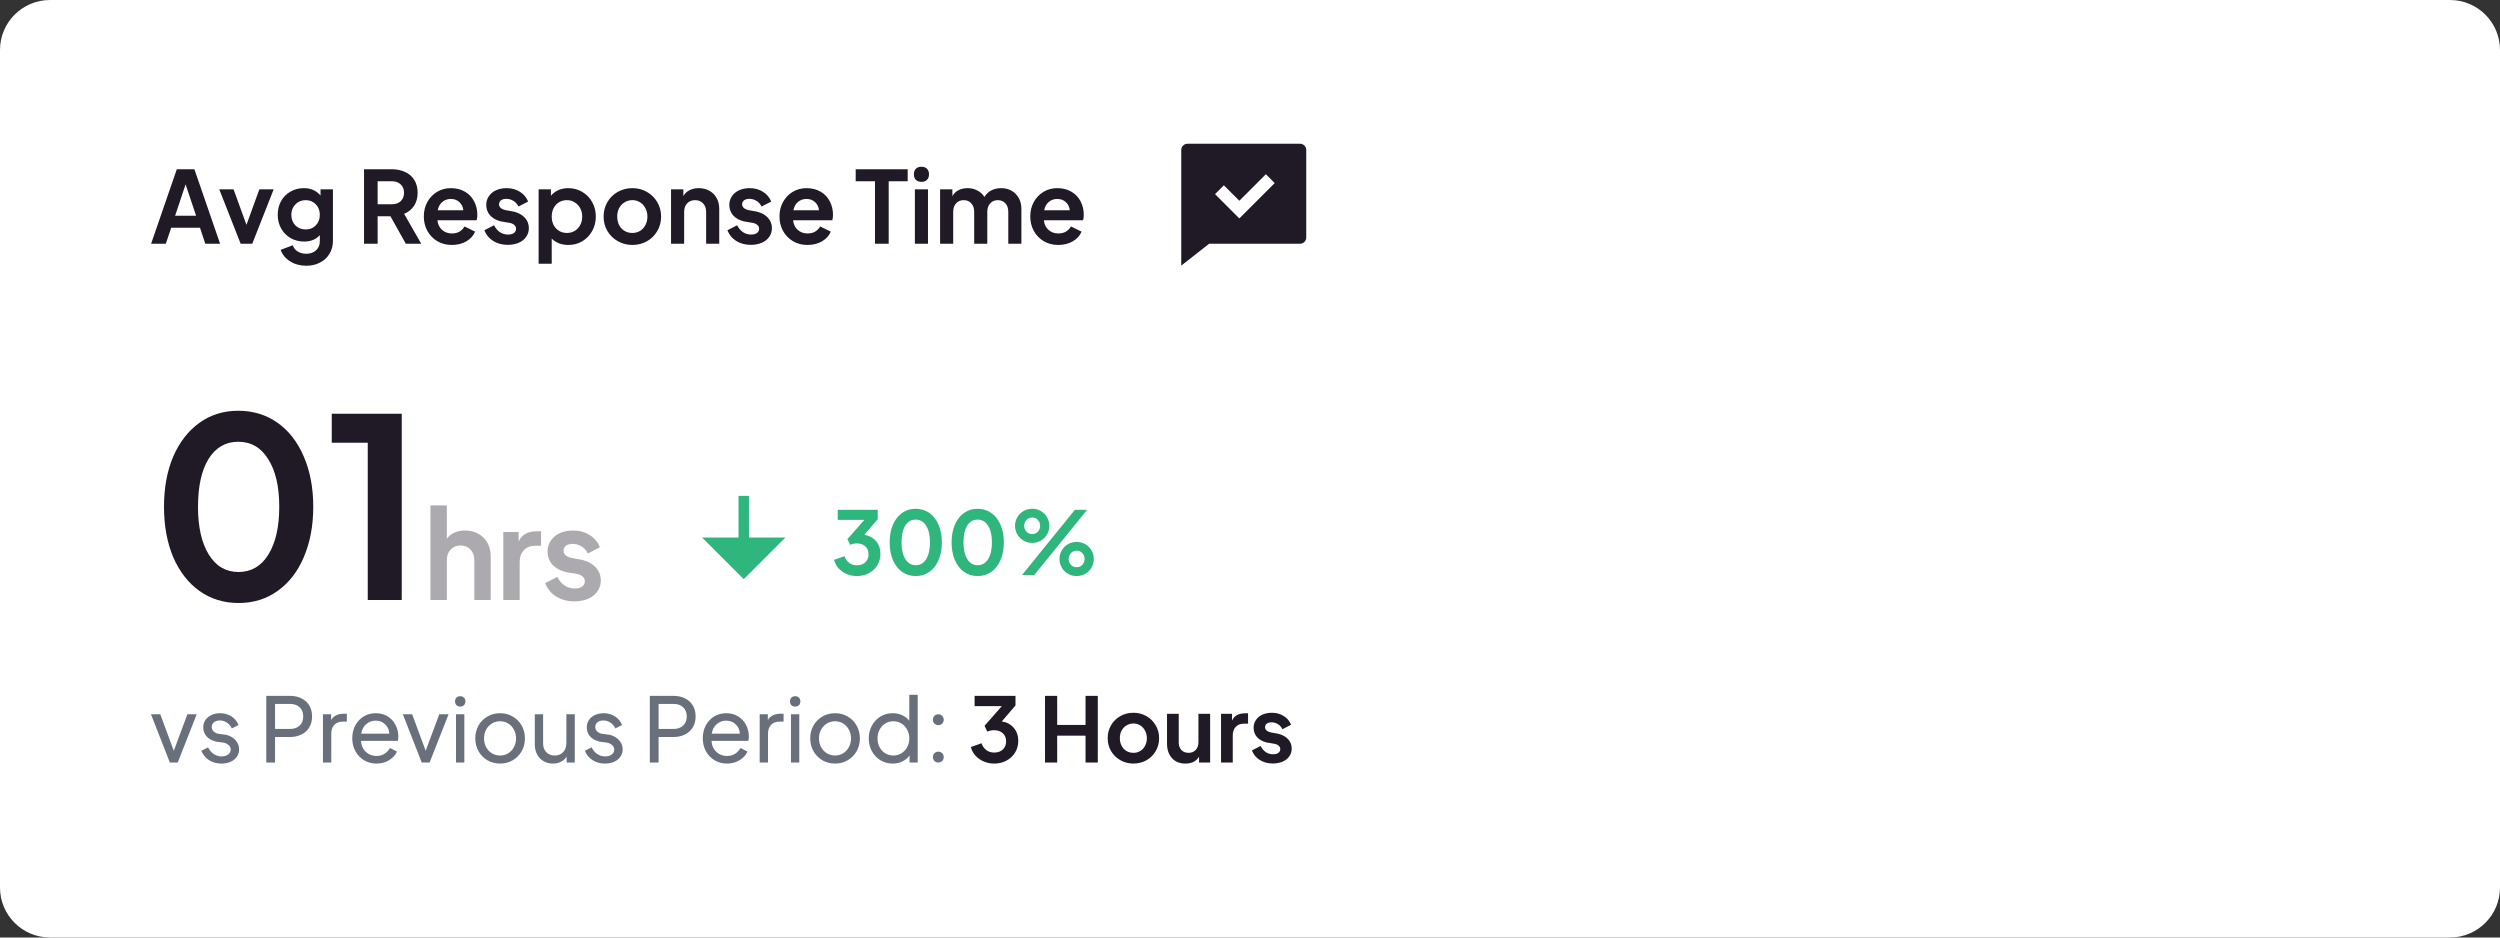 <svg width="400" height="150" viewBox="0 0 400 150" fill="none" xmlns="http://www.w3.org/2000/svg">
<rect x="0" y="0" width="400" height="150" fill="#333333" stroke="none"/>
<path d="M0 8C0 3.582 3.582 0 8 0H392C396.418 0 400 3.582 400 8V142C400 146.418 396.418 150 392 150H8C3.582 150 0 146.418 0 142V8Z" fill="white"/>
<g clip-path="url(#clip0_3820_285550)">
<path d="M193.455 39L189 42.5V24C189 23.735 189.105 23.48 189.293 23.293C189.48 23.105 189.735 23 190 23H208C208.265 23 208.52 23.105 208.707 23.293C208.895 23.48 209 23.735 209 24V38C209 38.265 208.895 38.52 208.707 38.707C208.52 38.895 208.265 39 208 39H193.455ZM198.293 32.121L195.818 29.646L194.404 31.061L198.293 34.95L203.95 29.293L202.536 27.879L198.293 32.121Z" fill="#201926"/>
</g>
<path d="M28.288 27.08H31.104L35.216 39H32.848L32 36.44H27.392L26.528 39H24.176L28.288 27.08ZM31.376 34.52L29.696 29.496L28.016 34.52H31.376ZM35.082 30.296H37.37L39.434 35.976L41.498 30.296H43.786L40.362 39H38.506L35.082 30.296ZM49.013 42.52C48.031 42.52 47.167 42.285 46.42 41.816C45.684 41.357 45.178 40.744 44.901 39.976L46.852 39.24C46.98 39.656 47.236 39.987 47.62 40.232C48.005 40.477 48.468 40.6 49.013 40.6C49.653 40.6 50.17 40.419 50.565 40.056C50.97 39.693 51.172 39.197 51.172 38.568V37.624C50.554 38.307 49.717 38.648 48.66 38.648C47.861 38.648 47.135 38.461 46.484 38.088C45.844 37.715 45.343 37.203 44.98 36.552C44.618 35.901 44.437 35.171 44.437 34.36C44.437 33.549 44.612 32.824 44.965 32.184C45.327 31.533 45.828 31.027 46.468 30.664C47.108 30.291 47.823 30.104 48.612 30.104C49.733 30.104 50.623 30.499 51.285 31.288V30.296H53.269V38.568C53.269 39.325 53.087 40.003 52.724 40.6C52.362 41.208 51.855 41.677 51.205 42.008C50.565 42.349 49.834 42.52 49.013 42.52ZM46.612 34.376C46.612 35.048 46.826 35.608 47.252 36.056C47.69 36.493 48.245 36.712 48.916 36.712C49.578 36.712 50.117 36.493 50.532 36.056C50.959 35.619 51.172 35.059 51.172 34.376C51.172 33.693 50.959 33.133 50.532 32.696C50.106 32.248 49.567 32.024 48.916 32.024C48.255 32.024 47.706 32.248 47.269 32.696C46.831 33.144 46.612 33.704 46.612 34.376ZM58.246 27.08H62.678C63.488 27.08 64.208 27.229 64.838 27.528C65.467 27.816 65.952 28.243 66.294 28.808C66.646 29.373 66.822 30.051 66.822 30.84C66.822 31.651 66.63 32.349 66.246 32.936C65.862 33.512 65.334 33.939 64.662 34.216L67.398 39H64.934L62.47 34.6H60.422V39H58.246V27.08ZM62.71 32.68C63.296 32.68 63.766 32.515 64.118 32.184C64.47 31.843 64.646 31.395 64.646 30.84C64.646 30.285 64.47 29.843 64.118 29.512C63.766 29.171 63.296 29 62.71 29H60.422V32.68H62.71ZM72.291 39.192C71.417 39.192 70.638 38.989 69.956 38.584C69.284 38.179 68.755 37.629 68.371 36.936C67.998 36.243 67.811 35.475 67.811 34.632C67.811 33.779 67.998 33.011 68.371 32.328C68.755 31.635 69.273 31.091 69.924 30.696C70.585 30.301 71.321 30.104 72.132 30.104C73.006 30.104 73.763 30.296 74.403 30.68C75.043 31.053 75.529 31.565 75.859 32.216C76.201 32.867 76.371 33.581 76.371 34.36C76.371 34.723 76.334 35.016 76.26 35.24H69.987C70.052 35.88 70.297 36.392 70.724 36.776C71.15 37.16 71.678 37.352 72.308 37.352C72.777 37.352 73.177 37.256 73.507 37.064C73.849 36.861 74.121 36.584 74.323 36.232L76.019 37.064C75.753 37.704 75.284 38.221 74.612 38.616C73.939 39 73.166 39.192 72.291 39.192ZM74.132 33.64C74.078 33.107 73.87 32.675 73.507 32.344C73.145 32.003 72.686 31.832 72.132 31.832C71.598 31.832 71.145 31.992 70.772 32.312C70.398 32.621 70.153 33.064 70.035 33.64H74.132ZM81.224 39.176C80.35 39.176 79.576 38.968 78.904 38.552C78.243 38.136 77.774 37.565 77.496 36.84L79.048 36.04C79.283 36.509 79.592 36.877 79.976 37.144C80.371 37.4 80.803 37.528 81.272 37.528C81.678 37.528 81.992 37.448 82.216 37.288C82.451 37.117 82.568 36.888 82.568 36.6C82.568 36.355 82.472 36.152 82.28 35.992C82.088 35.821 81.838 35.709 81.528 35.656L80.104 35.416C79.368 35.224 78.798 34.899 78.392 34.44C77.998 33.971 77.8 33.421 77.8 32.792C77.8 32.269 77.939 31.805 78.216 31.4C78.494 30.984 78.878 30.664 79.368 30.44C79.87 30.216 80.435 30.104 81.064 30.104C81.864 30.104 82.568 30.296 83.176 30.68C83.784 31.053 84.227 31.576 84.504 32.248L82.952 33.048C82.782 32.675 82.52 32.376 82.168 32.152C81.816 31.928 81.427 31.816 81 31.816C80.648 31.816 80.366 31.896 80.152 32.056C79.95 32.216 79.848 32.424 79.848 32.68C79.848 33.149 80.2 33.464 80.904 33.624L82.296 33.88C83.032 34.083 83.603 34.413 84.008 34.872C84.414 35.331 84.616 35.875 84.616 36.504C84.616 37.027 84.472 37.491 84.184 37.896C83.907 38.301 83.512 38.616 83 38.84C82.488 39.064 81.896 39.176 81.224 39.176ZM86.179 30.296H88.147V31.32C88.467 30.936 88.862 30.637 89.331 30.424C89.811 30.211 90.35 30.104 90.947 30.104C91.758 30.104 92.499 30.307 93.171 30.712C93.843 31.107 94.371 31.651 94.755 32.344C95.139 33.037 95.331 33.805 95.331 34.648C95.331 35.491 95.139 36.259 94.755 36.952C94.371 37.645 93.843 38.195 93.171 38.6C92.51 38.995 91.763 39.192 90.931 39.192C90.398 39.192 89.902 39.107 89.443 38.936C88.984 38.755 88.595 38.499 88.275 38.168V42.2H86.179V30.296ZM88.275 34.648C88.275 35.149 88.376 35.603 88.579 36.008C88.793 36.403 89.081 36.712 89.443 36.936C89.817 37.16 90.233 37.272 90.691 37.272C91.406 37.272 91.993 37.027 92.451 36.536C92.921 36.035 93.155 35.405 93.155 34.648C93.155 34.157 93.049 33.715 92.835 33.32C92.622 32.915 92.329 32.6 91.955 32.376C91.582 32.141 91.16 32.024 90.691 32.024C90.233 32.024 89.817 32.136 89.443 32.36C89.081 32.584 88.793 32.899 88.579 33.304C88.376 33.699 88.275 34.147 88.275 34.648ZM101.185 39.192C100.342 39.192 99.569 38.995 98.865 38.6C98.161 38.205 97.601 37.661 97.185 36.968C96.78 36.275 96.577 35.501 96.577 34.648C96.577 33.795 96.78 33.021 97.185 32.328C97.591 31.635 98.145 31.091 98.849 30.696C99.553 30.301 100.332 30.104 101.185 30.104C102.028 30.104 102.796 30.301 103.489 30.696C104.193 31.091 104.748 31.635 105.153 32.328C105.569 33.021 105.777 33.795 105.777 34.648C105.777 35.512 105.569 36.291 105.153 36.984C104.748 37.677 104.193 38.221 103.489 38.616C102.785 39 102.017 39.192 101.185 39.192ZM98.753 34.648C98.753 35.405 98.977 36.035 99.425 36.536C99.884 37.027 100.47 37.272 101.185 37.272C101.644 37.272 102.054 37.16 102.417 36.936C102.78 36.712 103.062 36.403 103.265 36.008C103.478 35.603 103.585 35.149 103.585 34.648C103.585 34.157 103.478 33.715 103.265 33.32C103.062 32.915 102.78 32.6 102.417 32.376C102.054 32.141 101.644 32.024 101.185 32.024C100.716 32.024 100.294 32.141 99.921 32.376C99.558 32.6 99.27 32.909 99.057 33.304C98.855 33.699 98.753 34.147 98.753 34.648ZM107.367 30.296H109.335V31.368C109.559 30.963 109.884 30.653 110.311 30.44C110.748 30.216 111.244 30.104 111.799 30.104C112.428 30.104 112.993 30.243 113.495 30.52C113.996 30.797 114.385 31.187 114.663 31.688C114.94 32.189 115.079 32.76 115.079 33.4V39H112.983V33.896C112.983 33.331 112.817 32.877 112.487 32.536C112.167 32.195 111.745 32.024 111.223 32.024C110.7 32.024 110.273 32.195 109.943 32.536C109.623 32.877 109.463 33.331 109.463 33.896V39H107.367V30.296ZM120.115 39.176C119.24 39.176 118.467 38.968 117.795 38.552C117.134 38.136 116.664 37.565 116.387 36.84L117.939 36.04C118.174 36.509 118.483 36.877 118.867 37.144C119.262 37.4 119.694 37.528 120.163 37.528C120.568 37.528 120.883 37.448 121.107 37.288C121.342 37.117 121.459 36.888 121.459 36.6C121.459 36.355 121.363 36.152 121.171 35.992C120.979 35.821 120.728 35.709 120.419 35.656L118.995 35.416C118.259 35.224 117.688 34.899 117.283 34.44C116.888 33.971 116.691 33.421 116.691 32.792C116.691 32.269 116.83 31.805 117.107 31.4C117.384 30.984 117.768 30.664 118.259 30.44C118.76 30.216 119.326 30.104 119.955 30.104C120.755 30.104 121.459 30.296 122.067 30.68C122.675 31.053 123.118 31.576 123.395 32.248L121.843 33.048C121.672 32.675 121.411 32.376 121.059 32.152C120.707 31.928 120.318 31.816 119.891 31.816C119.539 31.816 119.256 31.896 119.043 32.056C118.84 32.216 118.739 32.424 118.739 32.68C118.739 33.149 119.091 33.464 119.795 33.624L121.187 33.88C121.923 34.083 122.494 34.413 122.899 34.872C123.304 35.331 123.507 35.875 123.507 36.504C123.507 37.027 123.363 37.491 123.075 37.896C122.798 38.301 122.403 38.616 121.891 38.84C121.379 39.064 120.787 39.176 120.115 39.176ZM129.198 39.192C128.323 39.192 127.544 38.989 126.862 38.584C126.19 38.179 125.662 37.629 125.278 36.936C124.904 36.243 124.718 35.475 124.718 34.632C124.718 33.779 124.904 33.011 125.278 32.328C125.662 31.635 126.179 31.091 126.83 30.696C127.491 30.301 128.227 30.104 129.038 30.104C129.912 30.104 130.67 30.296 131.31 30.68C131.95 31.053 132.435 31.565 132.766 32.216C133.107 32.867 133.278 33.581 133.278 34.36C133.278 34.723 133.24 35.016 133.166 35.24H126.894C126.958 35.88 127.203 36.392 127.63 36.776C128.056 37.16 128.584 37.352 129.214 37.352C129.683 37.352 130.083 37.256 130.414 37.064C130.755 36.861 131.027 36.584 131.23 36.232L132.926 37.064C132.659 37.704 132.19 38.221 131.518 38.616C130.846 39 130.072 39.192 129.198 39.192ZM131.038 33.64C130.984 33.107 130.776 32.675 130.414 32.344C130.051 32.003 129.592 31.832 129.038 31.832C128.504 31.832 128.051 31.992 127.678 32.312C127.304 32.621 127.059 33.064 126.942 33.64H131.038ZM139.998 29H136.91V27.08H145.23V29H142.19V39H139.998V29ZM146.382 30.296H148.478V39H146.382V30.296ZM146.222 27.896C146.222 27.512 146.329 27.213 146.542 27C146.756 26.787 147.049 26.68 147.422 26.68C147.806 26.68 148.105 26.787 148.318 27C148.532 27.213 148.638 27.512 148.638 27.896C148.638 28.269 148.532 28.563 148.318 28.776C148.116 28.989 147.817 29.096 147.422 29.096C147.049 29.096 146.756 28.989 146.542 28.776C146.329 28.563 146.222 28.269 146.222 27.896ZM150.414 30.296H152.382V31.384C152.606 30.968 152.926 30.653 153.342 30.44C153.768 30.216 154.259 30.104 154.814 30.104C155.39 30.104 155.918 30.232 156.398 30.488C156.878 30.733 157.246 31.075 157.502 31.512C157.79 31.043 158.163 30.691 158.622 30.456C159.091 30.221 159.619 30.104 160.206 30.104C160.814 30.104 161.363 30.243 161.854 30.52C162.344 30.797 162.728 31.187 163.006 31.688C163.283 32.189 163.422 32.76 163.422 33.4V39H161.326V33.896C161.326 33.32 161.171 32.867 160.862 32.536C160.563 32.195 160.158 32.024 159.646 32.024C159.144 32.024 158.739 32.195 158.43 32.536C158.12 32.877 157.966 33.331 157.966 33.896V39H155.87V33.896C155.87 33.32 155.715 32.867 155.406 32.536C155.107 32.195 154.702 32.024 154.19 32.024C153.688 32.024 153.283 32.195 152.974 32.536C152.664 32.877 152.51 33.331 152.51 33.896V39H150.414V30.296ZM169.323 39.192C168.448 39.192 167.669 38.989 166.987 38.584C166.315 38.179 165.787 37.629 165.403 36.936C165.029 36.243 164.843 35.475 164.843 34.632C164.843 33.779 165.029 33.011 165.403 32.328C165.787 31.635 166.304 31.091 166.955 30.696C167.616 30.301 168.352 30.104 169.163 30.104C170.037 30.104 170.795 30.296 171.435 30.68C172.075 31.053 172.56 31.565 172.891 32.216C173.232 32.867 173.403 33.581 173.403 34.36C173.403 34.723 173.365 35.016 173.291 35.24H167.019C167.083 35.88 167.328 36.392 167.755 36.776C168.181 37.16 168.709 37.352 169.339 37.352C169.808 37.352 170.208 37.256 170.539 37.064C170.88 36.861 171.152 36.584 171.355 36.232L173.051 37.064C172.784 37.704 172.315 38.221 171.643 38.616C170.971 39 170.197 39.192 169.323 39.192ZM171.163 33.64C171.109 33.107 170.901 32.675 170.539 32.344C170.176 32.003 169.717 31.832 169.163 31.832C168.629 31.832 168.176 31.992 167.803 32.312C167.429 32.621 167.184 33.064 167.067 33.64H171.163Z" fill="#201926"/>
<path d="M38.16 96.48C35.813 96.48 33.733 95.84 31.92 94.56C30.133 93.28 28.733 91.48 27.72 89.16C26.733 86.813 26.24 84.12 26.24 81.08C26.24 78.04 26.733 75.36 27.72 73.04C28.733 70.72 30.133 68.92 31.92 67.64C33.707 66.36 35.773 65.72 38.12 65.72C40.493 65.72 42.587 66.36 44.4 67.64C46.213 68.92 47.613 70.72 48.6 73.04C49.613 75.36 50.12 78.04 50.12 81.08C50.12 84.12 49.613 86.813 48.6 89.16C47.613 91.48 46.213 93.28 44.4 94.56C42.613 95.84 40.533 96.48 38.16 96.48ZM31.68 81.08C31.68 84.307 32.253 86.853 33.4 88.72C34.547 90.587 36.133 91.52 38.16 91.52C40.187 91.52 41.773 90.6 42.92 88.76C44.093 86.893 44.68 84.333 44.68 81.08C44.68 77.853 44.093 75.32 42.92 73.48C41.773 71.613 40.173 70.68 38.12 70.68C36.093 70.68 34.507 71.6 33.36 73.44C32.24 75.28 31.68 77.827 31.68 81.08ZM58.84 70.84H53.08V66.2H64.28V96H58.84V70.84Z" fill="#201926"/>
<path d="M68.873 80.86H71.493V86.2C71.8 85.773 72.207 85.447 72.713 85.22C73.22 84.993 73.787 84.88 74.413 84.88C75.2 84.88 75.906 85.053 76.533 85.4C77.16 85.747 77.647 86.233 77.993 86.86C78.34 87.487 78.513 88.2 78.513 89V96H75.893V89.62C75.893 88.913 75.686 88.347 75.273 87.92C74.873 87.493 74.347 87.28 73.693 87.28C73.053 87.28 72.526 87.493 72.113 87.92C71.7 88.347 71.493 88.913 71.493 89.62V96H68.873V80.86ZM80.529 85.12H82.989V86.64C83.255 86.053 83.635 85.633 84.129 85.38C84.622 85.127 85.222 85 85.929 85H86.569V87.32H85.629C84.882 87.32 84.282 87.553 83.829 88.02C83.375 88.487 83.149 89.127 83.149 89.94V96H80.529V85.12ZM91.889 96.22C90.796 96.22 89.829 95.96 88.989 95.44C88.162 94.92 87.576 94.207 87.229 93.3L89.169 92.3C89.462 92.887 89.849 93.347 90.329 93.68C90.822 94 91.362 94.16 91.949 94.16C92.456 94.16 92.849 94.06 93.129 93.86C93.422 93.647 93.569 93.36 93.569 93C93.569 92.693 93.449 92.44 93.209 92.24C92.969 92.027 92.656 91.887 92.269 91.82L90.489 91.52C89.569 91.28 88.856 90.873 88.349 90.3C87.856 89.713 87.609 89.027 87.609 88.24C87.609 87.587 87.782 87.007 88.129 86.5C88.476 85.98 88.956 85.58 89.569 85.3C90.196 85.02 90.902 84.88 91.689 84.88C92.689 84.88 93.569 85.12 94.329 85.6C95.089 86.067 95.642 86.72 95.989 87.56L94.049 88.56C93.836 88.093 93.509 87.72 93.069 87.44C92.629 87.16 92.142 87.02 91.609 87.02C91.169 87.02 90.816 87.12 90.549 87.32C90.296 87.52 90.169 87.78 90.169 88.1C90.169 88.687 90.609 89.08 91.489 89.28L93.229 89.6C94.149 89.853 94.862 90.267 95.369 90.84C95.876 91.413 96.129 92.093 96.129 92.88C96.129 93.533 95.949 94.113 95.589 94.62C95.242 95.127 94.749 95.52 94.109 95.8C93.469 96.08 92.729 96.22 91.889 96.22Z" fill="#201926" fill-opacity="0.37"/>
<path d="M137.102 92.168C136.533 92.168 135.991 92.061 135.478 91.846C134.974 91.631 134.54 91.328 134.176 90.936C133.821 90.544 133.579 90.091 133.448 89.578L135.114 88.99C135.282 89.457 135.539 89.816 135.884 90.068C136.229 90.32 136.635 90.446 137.102 90.446C137.662 90.446 138.11 90.287 138.446 89.97C138.791 89.653 138.964 89.223 138.964 88.682C138.964 88.15 138.791 87.73 138.446 87.422C138.11 87.105 137.657 86.946 137.088 86.946C136.696 86.946 136.341 87.021 136.024 87.17L135.59 86.26L138.292 83.18H134.036V81.57H140.434V83.068L138.292 85.574C139.076 85.695 139.701 86.031 140.168 86.582C140.635 87.123 140.868 87.805 140.868 88.626C140.868 89.289 140.705 89.891 140.378 90.432C140.051 90.973 139.599 91.398 139.02 91.706C138.451 92.014 137.811 92.168 137.102 92.168ZM146.515 92.168C145.693 92.168 144.965 91.944 144.331 91.496C143.705 91.048 143.215 90.418 142.861 89.606C142.515 88.785 142.343 87.842 142.343 86.778C142.343 85.714 142.515 84.776 142.861 83.964C143.215 83.152 143.705 82.522 144.331 82.074C144.956 81.626 145.679 81.402 146.501 81.402C147.331 81.402 148.064 81.626 148.699 82.074C149.333 82.522 149.823 83.152 150.169 83.964C150.523 84.776 150.701 85.714 150.701 86.778C150.701 87.842 150.523 88.785 150.169 89.606C149.823 90.418 149.333 91.048 148.699 91.496C148.073 91.944 147.345 92.168 146.515 92.168ZM144.247 86.778C144.247 87.907 144.447 88.799 144.849 89.452C145.25 90.105 145.805 90.432 146.515 90.432C147.224 90.432 147.779 90.11 148.181 89.466C148.591 88.813 148.797 87.917 148.797 86.778C148.797 85.649 148.591 84.762 148.181 84.118C147.779 83.465 147.219 83.138 146.501 83.138C145.791 83.138 145.236 83.46 144.835 84.104C144.443 84.748 144.247 85.639 144.247 86.778ZM156.427 92.168C155.605 92.168 154.877 91.944 154.243 91.496C153.617 91.048 153.127 90.418 152.773 89.606C152.427 88.785 152.255 87.842 152.255 86.778C152.255 85.714 152.427 84.776 152.773 83.964C153.127 83.152 153.617 82.522 154.243 82.074C154.868 81.626 155.591 81.402 156.413 81.402C157.243 81.402 157.976 81.626 158.611 82.074C159.245 82.522 159.735 83.152 160.081 83.964C160.435 84.776 160.613 85.714 160.613 86.778C160.613 87.842 160.435 88.785 160.081 89.606C159.735 90.418 159.245 91.048 158.611 91.496C157.985 91.944 157.257 92.168 156.427 92.168ZM154.159 86.778C154.159 87.907 154.359 88.799 154.761 89.452C155.162 90.105 155.717 90.432 156.427 90.432C157.136 90.432 157.691 90.11 158.093 89.466C158.503 88.813 158.709 87.917 158.709 86.778C158.709 85.649 158.503 84.762 158.093 84.118C157.691 83.465 157.131 83.138 156.413 83.138C155.703 83.138 155.148 83.46 154.747 84.104C154.355 84.748 154.159 85.639 154.159 86.778ZM171.981 81.57H173.941L165.485 92H163.525L171.981 81.57ZM162.405 84.132C162.405 83.637 162.526 83.18 162.769 82.76C163.011 82.34 163.343 82.009 163.763 81.766C164.183 81.523 164.649 81.402 165.163 81.402C165.667 81.402 166.124 81.523 166.535 81.766C166.955 82.009 167.286 82.34 167.529 82.76C167.771 83.18 167.893 83.637 167.893 84.132C167.893 84.627 167.771 85.084 167.529 85.504C167.286 85.924 166.955 86.255 166.535 86.498C166.124 86.741 165.667 86.862 165.163 86.862C164.649 86.862 164.183 86.741 163.763 86.498C163.343 86.255 163.011 85.924 162.769 85.504C162.526 85.084 162.405 84.627 162.405 84.132ZM163.875 84.132C163.875 84.487 163.991 84.795 164.225 85.056C164.467 85.317 164.78 85.448 165.163 85.448C165.545 85.448 165.849 85.317 166.073 85.056C166.306 84.795 166.423 84.487 166.423 84.132C166.423 83.777 166.306 83.469 166.073 83.208C165.849 82.937 165.545 82.802 165.163 82.802C164.78 82.802 164.467 82.937 164.225 83.208C163.991 83.469 163.875 83.777 163.875 84.132ZM169.517 89.438C169.517 88.943 169.638 88.486 169.881 88.066C170.123 87.646 170.455 87.315 170.875 87.072C171.295 86.829 171.757 86.708 172.261 86.708C172.765 86.708 173.227 86.829 173.647 87.072C174.067 87.315 174.398 87.646 174.641 88.066C174.883 88.486 175.005 88.943 175.005 89.438C175.005 89.933 174.883 90.39 174.641 90.81C174.398 91.23 174.067 91.561 173.647 91.804C173.227 92.047 172.765 92.168 172.261 92.168C171.757 92.168 171.295 92.047 170.875 91.804C170.455 91.561 170.123 91.23 169.881 90.81C169.638 90.39 169.517 89.933 169.517 89.438ZM170.987 89.438C170.987 89.793 171.103 90.101 171.337 90.362C171.57 90.623 171.878 90.754 172.261 90.754C172.643 90.754 172.951 90.623 173.185 90.362C173.418 90.101 173.535 89.793 173.535 89.438C173.535 89.083 173.418 88.775 173.185 88.514C172.951 88.243 172.643 88.108 172.261 88.108C171.878 88.108 171.57 88.243 171.337 88.514C171.103 88.775 170.987 89.083 170.987 89.438Z" fill="#2EB67D"/>
<g clip-path="url(#clip1_3820_285550)">
<path d="M118.164 86.001L118.164 79.335L119.831 79.335L119.831 86.001L125.664 86.001L118.997 92.668L112.331 86.001L118.164 86.001Z" fill="#2EB67D"/>
</g>
<path d="M24.157 114.285H25.646L27.808 120.125L29.983 114.285H31.472L28.437 122H27.178L24.157 114.285ZM35.425 122.172C34.681 122.172 34.023 121.99 33.45 121.628C32.877 121.256 32.467 120.755 32.219 120.125L33.292 119.581C33.512 120.029 33.813 120.383 34.194 120.64C34.576 120.898 34.991 121.027 35.44 121.027C35.869 121.027 36.222 120.926 36.499 120.726C36.776 120.526 36.914 120.263 36.914 119.939C36.914 119.624 36.79 119.371 36.542 119.18C36.294 118.98 36.026 118.861 35.74 118.822L34.581 118.665C33.894 118.493 33.378 118.207 33.035 117.806C32.691 117.405 32.52 116.933 32.52 116.389C32.52 115.941 32.634 115.545 32.863 115.201C33.102 114.857 33.426 114.59 33.836 114.399C34.256 114.209 34.719 114.113 35.225 114.113C35.893 114.113 36.489 114.28 37.014 114.614C37.548 114.948 37.93 115.411 38.159 116.003L37.1 116.546C36.909 116.155 36.642 115.845 36.298 115.616C35.964 115.387 35.592 115.273 35.182 115.273C34.791 115.273 34.476 115.368 34.237 115.559C33.999 115.75 33.879 115.998 33.879 116.303C33.879 116.618 33.989 116.871 34.209 117.062C34.438 117.243 34.686 117.358 34.953 117.405L36.227 117.577C36.866 117.749 37.362 118.045 37.715 118.465C38.078 118.875 38.259 119.352 38.259 119.896C38.259 120.335 38.14 120.726 37.901 121.07C37.663 121.413 37.329 121.685 36.9 121.885C36.47 122.076 35.979 122.172 35.425 122.172ZM42.605 111.336H46.369C47.076 111.336 47.696 111.47 48.23 111.737C48.774 112.004 49.194 112.386 49.49 112.882C49.786 113.378 49.934 113.96 49.934 114.628C49.934 115.296 49.786 115.878 49.49 116.375C49.194 116.871 48.774 117.253 48.23 117.52C47.696 117.787 47.076 117.921 46.369 117.921H44.008V122H42.605V111.336ZM46.412 116.632C47.052 116.632 47.562 116.451 47.944 116.088C48.326 115.726 48.517 115.239 48.517 114.628C48.517 114.018 48.326 113.531 47.944 113.168C47.562 112.806 47.052 112.625 46.412 112.625H44.008V116.632H46.412ZM51.673 114.285H52.976V115.201C53.377 114.533 54.059 114.199 55.023 114.199H55.495V115.459H54.822C54.269 115.459 53.825 115.63 53.491 115.974C53.166 116.317 53.004 116.795 53.004 117.405V122H51.673V114.285ZM60.227 122.172C59.502 122.172 58.843 121.995 58.252 121.642C57.66 121.289 57.197 120.807 56.863 120.196C56.529 119.576 56.362 118.884 56.362 118.121C56.362 117.358 56.525 116.671 56.849 116.06C57.183 115.449 57.632 114.972 58.195 114.628C58.767 114.285 59.407 114.113 60.113 114.113C60.847 114.113 61.487 114.285 62.031 114.628C62.584 114.972 63.004 115.43 63.29 116.003C63.586 116.566 63.734 117.172 63.734 117.82C63.734 118.04 63.71 118.278 63.662 118.536H57.765C57.784 119.023 57.908 119.447 58.137 119.81C58.366 120.173 58.662 120.454 59.025 120.655C59.397 120.855 59.803 120.955 60.242 120.955C61.177 120.955 61.897 120.53 62.403 119.681L63.519 120.254C63.271 120.807 62.851 121.265 62.26 121.628C61.668 121.99 60.99 122.172 60.227 122.172ZM62.288 117.391C62.269 116.79 62.05 116.294 61.63 115.902C61.22 115.502 60.714 115.301 60.113 115.301C59.521 115.301 59.011 115.492 58.581 115.874C58.152 116.246 57.889 116.752 57.794 117.391H62.288ZM64.457 114.285H65.945L68.107 120.125L70.282 114.285H71.771L68.737 122H67.477L64.457 114.285ZM72.962 114.285H74.293V122H72.962V114.285ZM72.805 112.224C72.805 111.976 72.881 111.775 73.034 111.623C73.186 111.47 73.387 111.394 73.635 111.394C73.883 111.394 74.083 111.47 74.236 111.623C74.389 111.775 74.465 111.976 74.465 112.224C74.465 112.472 74.389 112.672 74.236 112.825C74.083 112.978 73.883 113.054 73.635 113.054C73.387 113.054 73.186 112.978 73.034 112.825C72.881 112.672 72.805 112.472 72.805 112.224ZM80.023 122.172C79.288 122.172 78.615 122 78.005 121.656C77.404 121.303 76.927 120.822 76.573 120.211C76.22 119.591 76.044 118.899 76.044 118.135C76.044 117.381 76.216 116.699 76.559 116.088C76.912 115.468 77.389 114.986 77.99 114.643C78.601 114.29 79.279 114.113 80.023 114.113C80.758 114.113 81.426 114.29 82.027 114.643C82.638 114.986 83.115 115.463 83.458 116.074C83.811 116.685 83.988 117.372 83.988 118.135C83.988 118.908 83.811 119.6 83.458 120.211C83.105 120.822 82.623 121.303 82.013 121.656C81.412 122 80.748 122.172 80.023 122.172ZM77.447 118.135C77.447 118.651 77.556 119.118 77.776 119.538C78.005 119.958 78.315 120.287 78.706 120.526C79.107 120.764 79.546 120.884 80.023 120.884C80.491 120.884 80.92 120.764 81.311 120.526C81.703 120.287 82.008 119.958 82.227 119.538C82.456 119.118 82.571 118.651 82.571 118.135C82.571 117.62 82.456 117.157 82.227 116.747C82.008 116.327 81.703 115.998 81.311 115.759C80.92 115.521 80.491 115.401 80.023 115.401C79.546 115.401 79.107 115.521 78.706 115.759C78.315 115.998 78.005 116.327 77.776 116.747C77.556 117.157 77.447 117.62 77.447 118.135ZM88.458 122.172C87.905 122.172 87.408 122.043 86.969 121.785C86.531 121.528 86.187 121.17 85.939 120.712C85.691 120.244 85.567 119.71 85.567 119.109V114.285H86.898V118.965C86.898 119.538 87.07 120.001 87.413 120.354C87.757 120.707 88.205 120.884 88.759 120.884C89.312 120.884 89.761 120.702 90.104 120.34C90.448 119.967 90.619 119.471 90.619 118.851V114.285H91.965V122H90.662V121.055C90.433 121.418 90.128 121.695 89.746 121.885C89.365 122.076 88.935 122.172 88.458 122.172ZM96.79 122.172C96.046 122.172 95.387 121.99 94.814 121.628C94.242 121.256 93.832 120.755 93.584 120.125L94.657 119.581C94.876 120.029 95.177 120.383 95.559 120.64C95.941 120.898 96.356 121.027 96.804 121.027C97.234 121.027 97.587 120.926 97.863 120.726C98.14 120.526 98.278 120.263 98.278 119.939C98.278 119.624 98.154 119.371 97.906 119.18C97.658 118.98 97.391 118.861 97.105 118.822L95.945 118.665C95.258 118.493 94.743 118.207 94.399 117.806C94.056 117.405 93.884 116.933 93.884 116.389C93.884 115.941 93.999 115.545 94.228 115.201C94.466 114.857 94.791 114.59 95.201 114.399C95.621 114.209 96.084 114.113 96.589 114.113C97.257 114.113 97.854 114.28 98.379 114.614C98.913 114.948 99.295 115.411 99.524 116.003L98.465 116.546C98.274 116.155 98.006 115.845 97.663 115.616C97.329 115.387 96.957 115.273 96.546 115.273C96.155 115.273 95.84 115.368 95.602 115.559C95.363 115.75 95.244 115.998 95.244 116.303C95.244 116.618 95.354 116.871 95.573 117.062C95.802 117.243 96.05 117.358 96.317 117.405L97.591 117.577C98.231 117.749 98.727 118.045 99.08 118.465C99.443 118.875 99.624 119.352 99.624 119.896C99.624 120.335 99.505 120.726 99.266 121.07C99.028 121.413 98.694 121.685 98.264 121.885C97.835 122.076 97.343 122.172 96.79 122.172ZM103.969 111.336H107.734C108.44 111.336 109.06 111.47 109.595 111.737C110.139 112.004 110.559 112.386 110.854 112.882C111.15 113.378 111.298 113.96 111.298 114.628C111.298 115.296 111.15 115.878 110.854 116.375C110.559 116.871 110.139 117.253 109.595 117.52C109.06 117.787 108.44 117.921 107.734 117.921H105.372V122H103.969V111.336ZM107.777 116.632C108.416 116.632 108.927 116.451 109.308 116.088C109.69 115.726 109.881 115.239 109.881 114.628C109.881 114.018 109.69 113.531 109.308 113.168C108.927 112.806 108.416 112.625 107.777 112.625H105.372V116.632H107.777ZM116.308 122.172C115.583 122.172 114.924 121.995 114.333 121.642C113.741 121.289 113.278 120.807 112.944 120.196C112.61 119.576 112.443 118.884 112.443 118.121C112.443 117.358 112.605 116.671 112.93 116.06C113.264 115.449 113.712 114.972 114.275 114.628C114.848 114.285 115.487 114.113 116.193 114.113C116.928 114.113 117.567 114.285 118.111 114.628C118.665 114.972 119.085 115.43 119.371 116.003C119.667 116.566 119.815 117.172 119.815 117.82C119.815 118.04 119.791 118.278 119.743 118.536H113.846C113.865 119.023 113.989 119.447 114.218 119.81C114.447 120.173 114.743 120.454 115.106 120.655C115.478 120.855 115.883 120.955 116.322 120.955C117.257 120.955 117.978 120.53 118.484 119.681L119.6 120.254C119.352 120.807 118.932 121.265 118.34 121.628C117.749 121.99 117.071 122.172 116.308 122.172ZM118.369 117.391C118.35 116.79 118.13 116.294 117.711 115.902C117.3 115.502 116.795 115.301 116.193 115.301C115.602 115.301 115.091 115.492 114.662 115.874C114.232 116.246 113.97 116.752 113.875 117.391H118.369ZM121.55 114.285H122.853V115.201C123.254 114.533 123.936 114.199 124.9 114.199H125.372V115.459H124.699C124.146 115.459 123.702 115.63 123.368 115.974C123.044 116.317 122.882 116.795 122.882 117.405V122H121.55V114.285ZM126.555 114.285H127.886V122H126.555V114.285ZM126.397 112.224C126.397 111.976 126.473 111.775 126.626 111.623C126.779 111.47 126.979 111.394 127.227 111.394C127.475 111.394 127.676 111.47 127.829 111.623C127.981 111.775 128.058 111.976 128.058 112.224C128.058 112.472 127.981 112.672 127.829 112.825C127.676 112.978 127.475 113.054 127.227 113.054C126.979 113.054 126.779 112.978 126.626 112.825C126.473 112.672 126.397 112.472 126.397 112.224ZM133.616 122.172C132.881 122.172 132.208 122 131.597 121.656C130.996 121.303 130.519 120.822 130.166 120.211C129.813 119.591 129.636 118.899 129.636 118.135C129.636 117.381 129.808 116.699 130.152 116.088C130.505 115.468 130.982 114.986 131.583 114.643C132.194 114.29 132.871 114.113 133.616 114.113C134.35 114.113 135.018 114.29 135.62 114.643C136.23 114.986 136.707 115.463 137.051 116.074C137.404 116.685 137.581 117.372 137.581 118.135C137.581 118.908 137.404 119.6 137.051 120.211C136.698 120.822 136.216 121.303 135.605 121.656C135.004 122 134.341 122.172 133.616 122.172ZM131.039 118.135C131.039 118.651 131.149 119.118 131.368 119.538C131.597 119.958 131.908 120.287 132.299 120.526C132.7 120.764 133.139 120.884 133.616 120.884C134.083 120.884 134.513 120.764 134.904 120.526C135.295 120.287 135.6 119.958 135.82 119.538C136.049 119.118 136.163 118.651 136.163 118.135C136.163 117.62 136.049 117.157 135.82 116.747C135.6 116.327 135.295 115.998 134.904 115.759C134.513 115.521 134.083 115.401 133.616 115.401C133.139 115.401 132.7 115.521 132.299 115.759C131.908 115.998 131.597 116.327 131.368 116.747C131.149 117.157 131.039 117.62 131.039 118.135ZM142.824 122.172C142.108 122.172 141.459 121.995 140.877 121.642C140.295 121.289 139.837 120.807 139.503 120.196C139.169 119.586 139.002 118.903 139.002 118.15C139.002 117.396 139.169 116.713 139.503 116.103C139.837 115.482 140.295 114.996 140.877 114.643C141.459 114.29 142.108 114.113 142.824 114.113C143.387 114.113 143.892 114.218 144.341 114.428C144.799 114.638 145.181 114.934 145.486 115.315V111.165H146.831V122H145.529V120.869C145.243 121.28 144.861 121.599 144.384 121.828C143.916 122.057 143.396 122.172 142.824 122.172ZM140.405 118.15C140.405 118.665 140.514 119.132 140.734 119.552C140.953 119.963 141.254 120.287 141.636 120.526C142.027 120.764 142.461 120.884 142.938 120.884C143.415 120.884 143.845 120.764 144.226 120.526C144.618 120.287 144.923 119.963 145.142 119.552C145.371 119.132 145.486 118.665 145.486 118.15C145.486 117.634 145.371 117.167 145.142 116.747C144.923 116.327 144.618 115.998 144.226 115.759C143.845 115.521 143.415 115.401 142.938 115.401C142.461 115.401 142.027 115.521 141.636 115.759C141.254 115.998 140.953 116.327 140.734 116.747C140.514 117.167 140.405 117.634 140.405 118.15ZM150.137 122C149.889 122 149.679 121.919 149.507 121.757C149.345 121.585 149.264 121.375 149.264 121.127C149.264 120.879 149.345 120.674 149.507 120.511C149.679 120.349 149.889 120.268 150.137 120.268C150.385 120.268 150.59 120.349 150.753 120.511C150.915 120.674 150.996 120.879 150.996 121.127C150.996 121.375 150.915 121.585 150.753 121.757C150.59 121.919 150.385 122 150.137 122ZM149.264 115.158C149.264 114.91 149.345 114.705 149.507 114.543C149.679 114.371 149.889 114.285 150.137 114.285C150.385 114.285 150.59 114.371 150.753 114.543C150.915 114.705 150.996 114.91 150.996 115.158C150.996 115.406 150.915 115.611 150.753 115.774C150.59 115.936 150.385 116.017 150.137 116.017C149.889 116.017 149.679 115.936 149.507 115.774C149.345 115.611 149.264 115.406 149.264 115.158Z" fill="#696F7B"/>
<path d="M159.072 122.172C158.49 122.172 157.937 122.062 157.412 121.843C156.897 121.623 156.453 121.313 156.081 120.912C155.718 120.511 155.47 120.049 155.336 119.524L157.04 118.923C157.211 119.4 157.474 119.767 157.827 120.025C158.18 120.282 158.595 120.411 159.072 120.411C159.645 120.411 160.103 120.249 160.446 119.925C160.799 119.6 160.976 119.161 160.976 118.608C160.976 118.064 160.799 117.634 160.446 117.319C160.103 116.995 159.64 116.833 159.058 116.833C158.657 116.833 158.295 116.909 157.97 117.062L157.526 116.131L160.289 112.982H155.938V111.336H162.479V112.868L160.289 115.43C161.09 115.554 161.73 115.898 162.207 116.461C162.684 117.014 162.923 117.711 162.923 118.55C162.923 119.228 162.756 119.843 162.422 120.397C162.088 120.95 161.625 121.385 161.033 121.699C160.451 122.014 159.797 122.172 159.072 122.172ZM167.203 111.336H169.15V115.988H173.687V111.336H175.648V122H173.687V117.706H169.15V122H167.203V111.336ZM181.351 122.172C180.597 122.172 179.905 121.995 179.276 121.642C178.646 121.289 178.145 120.802 177.773 120.182C177.41 119.562 177.229 118.87 177.229 118.107C177.229 117.343 177.41 116.651 177.773 116.031C178.135 115.411 178.631 114.924 179.261 114.571C179.891 114.218 180.588 114.042 181.351 114.042C182.105 114.042 182.792 114.218 183.412 114.571C184.042 114.924 184.538 115.411 184.901 116.031C185.273 116.651 185.459 117.343 185.459 118.107C185.459 118.88 185.273 119.576 184.901 120.196C184.538 120.817 184.042 121.303 183.412 121.656C182.782 122 182.095 122.172 181.351 122.172ZM179.175 118.107C179.175 118.784 179.376 119.347 179.777 119.796C180.187 120.235 180.712 120.454 181.351 120.454C181.761 120.454 182.129 120.354 182.453 120.154C182.778 119.953 183.03 119.676 183.212 119.323C183.403 118.961 183.498 118.555 183.498 118.107C183.498 117.668 183.403 117.272 183.212 116.919C183.03 116.556 182.778 116.275 182.453 116.074C182.129 115.864 181.761 115.759 181.351 115.759C180.931 115.759 180.554 115.864 180.22 116.074C179.896 116.275 179.638 116.551 179.447 116.904C179.266 117.257 179.175 117.658 179.175 118.107ZM189.658 122.172C188.751 122.172 188.036 121.881 187.511 121.299C186.986 120.717 186.724 119.944 186.724 118.98V114.213H188.599V118.822C188.599 119.309 188.742 119.705 189.028 120.01C189.324 120.306 189.706 120.454 190.173 120.454C190.641 120.454 191.018 120.301 191.304 119.996C191.6 119.691 191.748 119.285 191.748 118.779V114.213H193.623V122H191.848V121.07C191.638 121.432 191.342 121.709 190.96 121.9C190.588 122.081 190.154 122.172 189.658 122.172ZM195.366 114.213H197.126V115.301C197.317 114.881 197.589 114.581 197.942 114.399C198.295 114.218 198.725 114.127 199.231 114.127H199.689V115.788H199.016C198.481 115.788 198.052 115.955 197.728 116.289C197.403 116.623 197.241 117.081 197.241 117.663V122H195.366V114.213ZM203.639 122.157C202.857 122.157 202.165 121.971 201.564 121.599C200.972 121.227 200.553 120.717 200.304 120.068L201.693 119.352C201.903 119.772 202.179 120.101 202.523 120.34C202.876 120.569 203.263 120.683 203.682 120.683C204.045 120.683 204.327 120.612 204.527 120.468C204.737 120.316 204.842 120.111 204.842 119.853C204.842 119.633 204.756 119.452 204.584 119.309C204.412 119.156 204.188 119.056 203.911 119.008L202.638 118.794C201.979 118.622 201.469 118.331 201.106 117.921C200.753 117.501 200.576 117.009 200.576 116.446C200.576 115.979 200.7 115.564 200.949 115.201C201.197 114.829 201.54 114.543 201.979 114.342C202.428 114.142 202.933 114.042 203.496 114.042C204.212 114.042 204.842 114.213 205.386 114.557C205.93 114.891 206.326 115.358 206.574 115.96L205.185 116.675C205.033 116.341 204.799 116.074 204.484 115.874C204.169 115.673 203.821 115.573 203.439 115.573C203.124 115.573 202.871 115.645 202.68 115.788C202.499 115.931 202.409 116.117 202.409 116.346C202.409 116.766 202.723 117.047 203.353 117.191L204.599 117.42C205.257 117.601 205.767 117.897 206.13 118.307C206.493 118.717 206.674 119.204 206.674 119.767C206.674 120.235 206.545 120.65 206.288 121.012C206.039 121.375 205.686 121.656 205.228 121.857C204.77 122.057 204.241 122.157 203.639 122.157Z" fill="#201926"/>
<defs>
<clipPath id="clip0_3820_285550">
<rect width="24" height="24" fill="white" transform="translate(187 20)"/>
</clipPath>
<clipPath id="clip1_3820_285550">
<rect width="20" height="20" fill="white" transform="translate(109 76)"/>
</clipPath>
</defs>
</svg>
